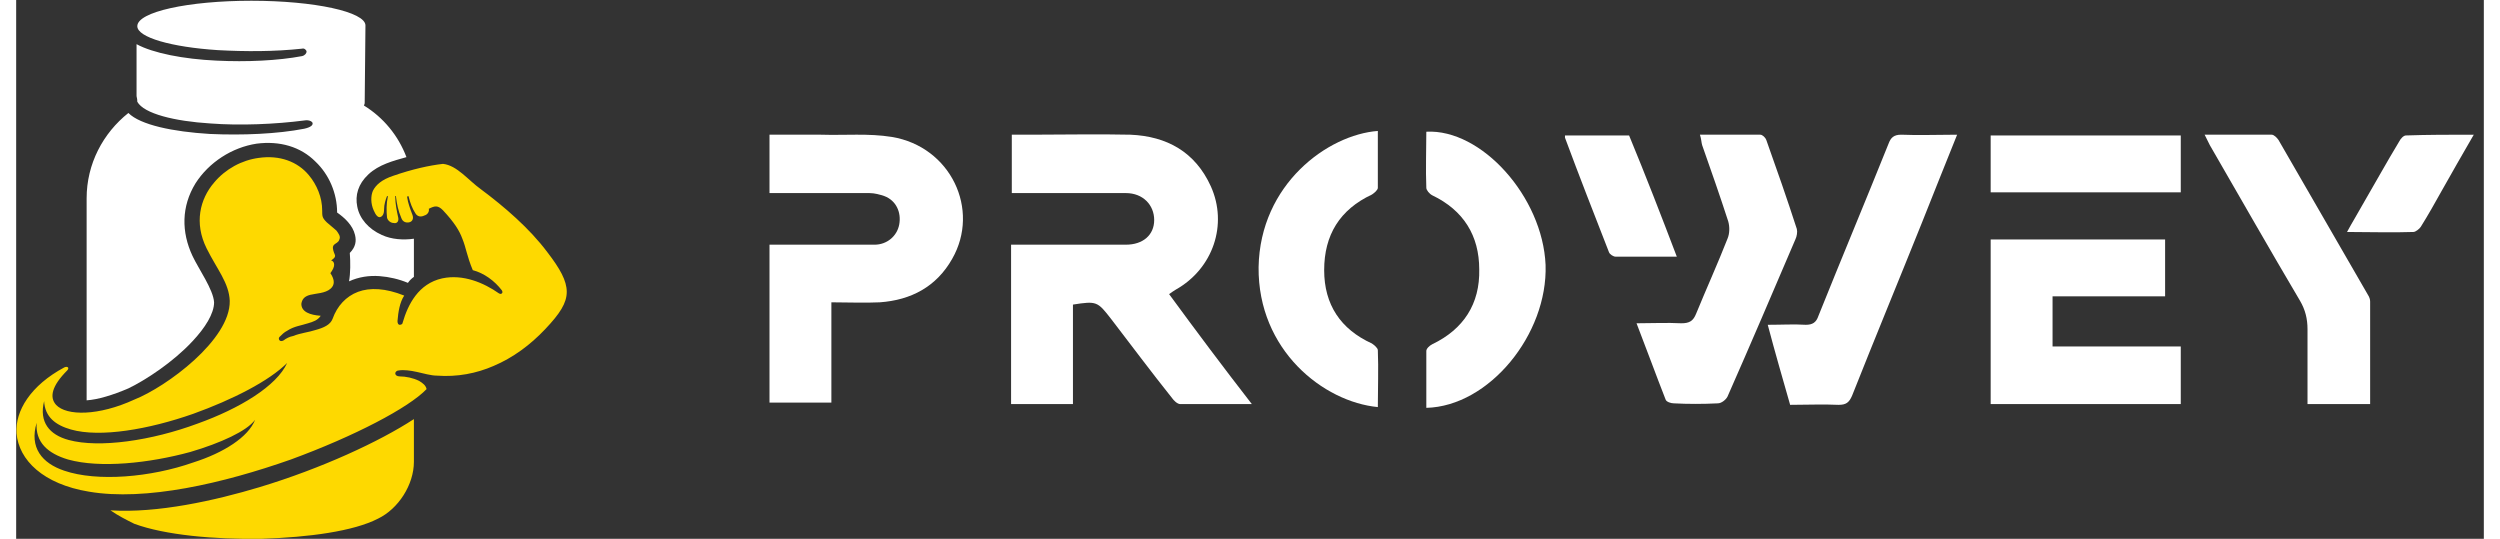 <?xml version="1.0" encoding="UTF-8"?> <svg xmlns="http://www.w3.org/2000/svg" xmlns:xlink="http://www.w3.org/1999/xlink" width="232px" height="50px" viewBox="0 0 229 50" version="1.1"><rect x="0" y="0" width="229" height="50" fill="#333333" stroke="none"/><g id="surface1"><path style=" stroke:none;fill-rule:evenodd;fill:rgb(100%,100%,100%);fill-opacity:1;" d="M 32.344 9.516 C 32.344 9.582 32.344 9.652 32.273 9.793 C 34.074 10.902 35.457 12.57 36.219 14.582 C 34.973 14.93 33.656 15.277 32.691 16.18 C 31.723 17.082 31.445 18.125 31.652 19.168 C 31.859 20.277 32.691 21.25 33.934 21.805 C 34.836 22.223 35.941 22.293 36.91 22.152 L 36.91 25.695 C 36.703 25.832 36.496 26.043 36.355 26.25 C 35.527 25.902 34.625 25.695 33.727 25.625 C 32.758 25.555 31.789 25.695 30.891 26.109 C 31.027 25.348 31.027 24.305 30.961 23.473 C 31.512 22.918 31.582 22.359 31.445 21.805 C 31.238 20.902 30.477 20.207 29.785 19.723 C 29.785 17.918 29.023 16.18 27.777 15 C 26.395 13.609 24.457 13.055 22.312 13.332 C 20.027 13.68 17.883 15.07 16.641 17.016 C 15.324 19.168 15.324 21.527 16.363 23.75 C 16.914 24.93 18.301 26.875 18.367 28.055 C 18.367 29.098 17.539 30.418 16.363 31.668 C 14.562 33.609 12.004 35.277 10.414 36.043 C 8.961 36.668 7.574 37.082 6.539 37.152 L 6.539 18.402 C 6.539 15.207 8.059 12.359 10.414 10.484 C 11.52 11.598 14.562 12.223 17.953 12.43 C 20.996 12.57 24.25 12.43 26.738 11.945 C 27.363 11.805 27.57 11.598 27.5 11.391 C 27.43 11.25 27.156 11.109 26.738 11.18 C 24.043 11.527 20.789 11.668 18.023 11.457 C 14.703 11.25 11.863 10.555 11.242 9.445 C 11.242 9.098 11.172 9.027 11.172 8.891 L 11.172 4.098 C 12.695 4.93 15.531 5.484 18.574 5.625 C 21.414 5.766 24.316 5.625 26.531 5.207 C 26.809 5.141 26.949 4.93 26.949 4.793 C 26.949 4.652 26.738 4.445 26.531 4.516 C 23.973 4.793 21.273 4.793 18.715 4.652 C 14.426 4.375 11.242 3.473 11.242 2.43 C 11.242 1.109 15.945 0.07 21.828 0.07 C 27.707 0.07 32.414 1.109 32.414 2.359 Z M 32.344 9.516 "></path><path style=" stroke:none;fill-rule:evenodd;fill:rgb(99.608%,85.098%,0%);fill-opacity:1;" d="M 8.75 47.359 C 13.109 47.641 18.438 46.457 22.59 45.207 C 28.332 43.473 33.727 40.973 36.91 38.891 L 36.91 42.848 C 36.91 45 35.457 47.223 33.59 48.125 C 31.305 49.305 27.156 49.859 22.797 50 C 18.367 50.07 13.801 49.652 10.965 48.609 C 10.273 48.266 9.445 47.848 8.75 47.359 Z M 19.82 27.918 C 19.754 26.25 18.645 25 17.676 23.055 C 16.5 20.695 17.055 18.473 18.367 16.945 C 19.406 15.695 20.93 14.859 22.52 14.652 C 24.457 14.375 26.117 15 27.156 16.25 C 27.914 17.152 28.398 18.332 28.398 19.516 C 28.398 20.07 28.398 20.207 28.816 20.625 L 29.715 21.391 C 29.922 21.668 30.129 21.945 29.992 22.223 C 29.922 22.5 29.645 22.57 29.508 22.707 C 29.367 22.848 29.367 22.984 29.438 23.266 C 29.508 23.543 29.645 23.68 29.578 23.82 C 29.578 23.891 29.438 24.027 29.23 24.168 C 29.438 24.234 29.508 24.375 29.508 24.582 C 29.508 24.793 29.367 25.07 29.16 25.348 C 29.578 25.973 29.578 26.457 29.16 26.805 C 28.676 27.223 27.848 27.223 27.293 27.359 C 26.738 27.5 26.531 27.777 26.465 28.195 C 26.465 28.957 27.293 29.234 28.262 29.305 C 27.984 29.723 27.57 29.859 27.086 30 C 26.465 30.207 25.77 30.277 25.148 30.695 C 24.871 30.832 24.664 31.043 24.457 31.25 C 24.316 31.391 24.387 31.527 24.457 31.598 C 24.527 31.668 24.664 31.668 24.801 31.598 C 25.078 31.391 25.355 31.25 25.703 31.18 C 26.395 30.902 27.156 30.832 27.777 30.625 C 28.539 30.418 29.16 30.141 29.367 29.582 C 29.785 28.402 30.613 27.5 31.723 27.082 C 32.828 26.668 34.281 26.734 36.012 27.43 C 35.594 28.055 35.457 28.957 35.387 29.793 C 35.387 30 35.457 30.141 35.594 30.141 C 35.734 30.141 35.871 30.07 35.871 29.93 C 36.355 28.266 37.324 26.32 39.539 25.832 C 41.477 25.418 43.414 26.25 44.797 27.223 C 44.934 27.293 45.004 27.293 45.074 27.223 C 45.145 27.152 45.145 27.082 45.074 26.945 C 44.383 26.043 43.414 25.348 42.375 25.07 C 41.82 23.75 41.754 22.984 41.406 22.152 C 41.129 21.391 40.645 20.625 39.609 19.516 C 39.125 19.027 38.848 19.098 38.293 19.375 C 38.363 19.652 38.156 19.93 37.879 20 C 37.602 20.141 37.254 20.141 37.047 19.793 C 36.77 19.375 36.562 18.82 36.426 18.266 C 36.426 18.195 36.355 18.195 36.355 18.195 C 36.355 18.195 36.289 18.195 36.289 18.332 C 36.355 18.82 36.562 19.375 36.77 19.93 C 36.91 20.277 36.77 20.555 36.496 20.625 C 36.219 20.695 35.871 20.625 35.734 20.207 C 35.457 19.582 35.32 18.891 35.25 18.266 C 35.25 18.195 35.25 18.195 35.18 18.195 C 35.109 18.195 35.18 18.195 35.18 18.266 C 35.18 18.891 35.32 19.582 35.457 20.207 C 35.527 20.555 35.32 20.766 35.043 20.695 C 34.766 20.695 34.488 20.484 34.418 20.207 C 34.352 19.582 34.352 18.891 34.488 18.266 C 34.488 18.266 34.488 18.195 34.488 18.195 C 34.488 18.195 34.418 18.195 34.418 18.195 C 34.281 18.543 34.141 18.957 34.141 19.445 C 34.141 19.859 34.004 20.07 33.797 20.141 C 33.59 20.207 33.383 20 33.176 19.516 C 32.898 18.891 32.898 18.195 33.105 17.707 C 33.383 17.152 33.934 16.668 34.973 16.32 C 36.77 15.695 38.363 15.348 39.609 15.207 C 40.922 15.348 41.961 16.734 43.137 17.57 C 45.281 19.168 47.633 21.18 49.293 23.402 C 50.469 24.93 51.094 26.043 51.094 27.082 C 51.094 28.125 50.469 29.098 49.086 30.555 C 47.703 32.016 46.109 33.195 44.312 33.957 C 42.723 34.652 40.922 35 39.055 34.859 C 38.5 34.859 37.809 34.652 37.188 34.516 C 36.562 34.375 35.941 34.305 35.527 34.375 C 35.32 34.375 35.18 34.516 35.18 34.652 C 35.18 34.793 35.32 34.93 35.594 34.93 C 36.148 34.93 36.84 35.07 37.395 35.348 C 37.738 35.555 38.016 35.766 38.086 36.109 C 36.426 37.848 31.375 40.484 25.496 42.641 C 19.199 44.859 12.004 46.527 6.746 45.625 C 2.523 44.93 0.242 42.707 0.035 40.207 C -0.105 38.125 1.348 35.766 4.461 34.098 C 4.602 34.027 4.738 34.027 4.809 34.098 C 4.879 34.168 4.809 34.305 4.738 34.375 C 3.285 35.832 3.078 36.875 3.703 37.57 C 4.672 38.609 7.645 38.609 10.965 37.082 C 13.941 35.902 19.891 31.527 19.82 27.918 Z M 22.172 38.957 C 21.414 40 18.992 41.109 16.156 41.945 C 12.348 42.984 7.785 43.473 4.809 42.641 C 2.941 42.082 1.766 41.043 1.902 39.234 C 1.211 41.527 2.387 42.984 4.461 43.68 C 7.508 44.723 12.488 44.305 16.43 42.918 C 19.27 42.016 21.551 40.555 22.172 38.957 Z M 25.148 33.68 C 23.488 35.348 20.098 37.082 16.43 38.402 C 12.281 39.859 7.785 40.625 5.086 39.859 C 3.633 39.445 2.664 38.68 2.594 37.223 C 2.109 39.168 3.078 40.348 4.879 40.832 C 7.715 41.598 12.559 40.902 16.848 39.305 C 20.719 37.918 24.18 35.832 25.148 33.68 Z M 25.148 33.68 "></path><path style=" stroke:none;fill-rule:nonzero;fill:rgb(100%,100%,100%);fill-opacity:1;" d="M 114.672 37.5 C 112.32 37.5 110.176 37.5 108.031 37.5 C 107.754 37.5 107.41 37.152 107.27 36.945 C 105.332 34.516 103.465 32.016 101.598 29.582 C 100.352 27.984 100.281 27.918 98.07 28.266 C 98.07 31.32 98.07 34.375 98.07 37.5 C 96.133 37.5 94.262 37.5 92.328 37.5 C 92.328 32.57 92.328 27.707 92.328 22.707 C 92.672 22.707 93.02 22.707 93.363 22.707 C 96.547 22.707 99.73 22.707 102.98 22.707 C 104.57 22.707 105.609 21.805 105.609 20.418 C 105.609 19.027 104.57 17.918 102.98 17.918 C 99.797 17.918 96.684 17.918 93.504 17.918 C 93.156 17.918 92.812 17.918 92.395 17.918 C 92.395 16.109 92.395 14.375 92.395 12.5 C 93.02 12.5 93.57 12.5 94.125 12.5 C 97.238 12.5 100.352 12.43 103.395 12.5 C 106.785 12.641 109.414 14.098 110.867 17.293 C 112.461 20.832 111.074 24.93 107.617 26.875 C 107.41 27.016 107.27 27.082 106.992 27.293 C 109.484 30.695 111.977 34.027 114.672 37.5 Z M 114.672 37.5 "></path><path style=" stroke:none;fill-rule:nonzero;fill:rgb(100%,100%,100%);fill-opacity:1;" d="M 69.91 22.707 C 73.23 22.707 76.414 22.707 79.664 22.707 C 80.773 22.707 81.742 21.945 81.949 20.832 C 82.156 19.723 81.672 18.609 80.566 18.195 C 80.148 18.055 79.664 17.918 79.18 17.918 C 76.484 17.918 73.785 17.918 71.02 17.918 C 70.672 17.918 70.324 17.918 69.91 17.918 C 69.91 16.109 69.91 14.375 69.91 12.5 C 71.57 12.5 73.164 12.5 74.684 12.5 C 76.898 12.57 79.113 12.359 81.258 12.707 C 86.723 13.609 89.488 19.445 86.859 24.027 C 85.406 26.598 83.055 27.848 80.148 28.055 C 78.695 28.125 77.246 28.055 75.652 28.055 C 75.652 31.18 75.652 34.234 75.652 37.359 C 73.715 37.359 71.848 37.359 69.91 37.359 C 69.91 32.57 69.91 27.707 69.91 22.707 Z M 69.91 22.707 "></path><path style=" stroke:none;fill-rule:nonzero;fill:rgb(100%,100%,100%);fill-opacity:1;" d="M 188.977 32.152 C 192.922 32.152 196.863 32.152 200.875 32.152 C 200.875 33.957 200.875 35.695 200.875 37.5 C 194.996 37.5 189.117 37.5 183.234 37.5 C 183.234 32.43 183.234 27.359 183.234 22.223 C 188.633 22.223 194.027 22.223 199.422 22.223 C 199.422 23.957 199.422 25.695 199.422 27.5 C 195.965 27.5 192.504 27.5 188.977 27.5 C 188.977 29.098 188.977 30.555 188.977 32.152 Z M 188.977 32.152 "></path><path style=" stroke:none;fill-rule:nonzero;fill:rgb(100%,100%,100%);fill-opacity:1;" d="M 156.254 12.5 C 158.191 12.5 160.059 12.5 161.855 12.5 C 162.062 12.5 162.34 12.777 162.41 12.984 C 163.379 15.695 164.348 18.473 165.246 21.25 C 165.316 21.527 165.246 21.945 165.109 22.223 C 163.031 27.082 160.957 31.945 158.812 36.805 C 158.676 37.082 158.258 37.43 157.914 37.43 C 156.531 37.5 155.145 37.5 153.832 37.43 C 153.555 37.43 153.141 37.293 153.07 37.082 C 152.172 34.793 151.34 32.5 150.371 30 C 151.824 30 153.207 29.93 154.523 30 C 155.285 30 155.629 29.793 155.906 29.098 C 156.875 26.734 157.914 24.445 158.812 22.152 C 159.02 21.668 159.02 21.043 158.883 20.555 C 158.121 18.195 157.289 15.832 156.461 13.473 C 156.391 13.266 156.391 12.918 156.254 12.5 Z M 156.254 12.5 "></path><path style=" stroke:none;fill-rule:nonzero;fill:rgb(100%,100%,100%);fill-opacity:1;" d="M 180.121 12.5 C 179.016 15.277 177.906 17.984 176.871 20.625 C 174.727 25.973 172.512 31.32 170.367 36.734 C 170.09 37.359 169.812 37.57 169.121 37.57 C 167.668 37.5 166.215 37.57 164.625 37.57 C 163.934 35.141 163.242 32.777 162.547 30.141 C 163.863 30.141 164.969 30.07 166.078 30.141 C 166.699 30.141 167.047 29.93 167.254 29.305 C 169.398 23.957 171.613 18.68 173.758 13.332 C 173.965 12.777 174.242 12.5 174.934 12.5 C 176.523 12.57 178.254 12.5 180.121 12.5 Z M 180.121 12.5 "></path><path style=" stroke:none;fill-rule:nonzero;fill:rgb(100%,100%,100%);fill-opacity:1;" d="M 126.363 12.152 C 126.363 13.891 126.363 15.695 126.363 17.43 C 126.363 17.641 126.02 17.918 125.812 18.055 C 122.836 19.445 121.383 21.805 121.383 25.07 C 121.383 28.266 122.906 30.555 125.812 31.875 C 126.02 32.016 126.363 32.293 126.363 32.5 C 126.434 34.234 126.363 36.043 126.363 37.777 C 121.316 37.293 115.227 32.5 115.297 24.793 C 115.434 17.082 121.73 12.5 126.363 12.152 Z M 126.363 12.152 "></path><path style=" stroke:none;fill-rule:nonzero;fill:rgb(100%,100%,100%);fill-opacity:1;" d="M 130.863 37.848 C 130.863 36.109 130.863 34.305 130.863 32.57 C 130.863 32.359 131.141 32.082 131.414 31.945 C 134.32 30.555 135.844 28.195 135.773 25 C 135.773 21.875 134.32 19.516 131.414 18.125 C 131.141 17.984 130.863 17.641 130.863 17.43 C 130.793 15.695 130.863 13.957 130.863 12.223 C 135.98 11.945 141.656 18.266 141.93 24.582 C 142.141 31.043 136.672 37.707 130.863 37.848 Z M 130.863 37.848 "></path><path style=" stroke:none;fill-rule:nonzero;fill:rgb(100%,100%,100%);fill-opacity:1;" d="M 218.449 37.5 C 216.441 37.5 214.645 37.5 212.637 37.5 C 212.637 35.141 212.637 32.848 212.637 30.555 C 212.637 29.582 212.43 28.75 211.945 27.918 C 209.109 23.125 206.344 18.266 203.574 13.473 C 203.438 13.195 203.297 12.918 203.09 12.5 C 205.234 12.5 207.312 12.5 209.316 12.5 C 209.523 12.5 209.801 12.777 209.941 12.984 C 212.707 17.777 215.473 22.57 218.242 27.359 C 218.379 27.57 218.449 27.777 218.449 27.984 C 218.449 31.18 218.449 34.305 218.449 37.5 Z M 218.449 37.5 "></path><path style=" stroke:none;fill-rule:nonzero;fill:rgb(100%,100%,100%);fill-opacity:1;" d="M 200.875 12.57 C 200.875 14.375 200.875 16.043 200.875 17.848 C 194.996 17.848 189.117 17.848 183.234 17.848 C 183.234 16.109 183.234 14.375 183.234 12.57 C 189.047 12.57 194.926 12.57 200.875 12.57 Z M 200.875 12.57 "></path><path style=" stroke:none;fill-rule:nonzero;fill:rgb(100%,100%,100%);fill-opacity:1;" d="M 154.109 23.82 C 152.102 23.82 150.305 23.82 148.434 23.82 C 148.227 23.82 147.883 23.609 147.812 23.402 C 146.43 19.859 145.043 16.32 143.73 12.777 C 143.73 12.707 143.73 12.641 143.73 12.57 C 145.668 12.57 147.676 12.57 149.68 12.57 C 151.203 16.25 152.656 20 154.109 23.82 Z M 154.109 23.82 "></path><path style=" stroke:none;fill-rule:nonzero;fill:rgb(100%,100%,100%);fill-opacity:1;" d="M 228.066 12.5 C 227.027 14.305 226.059 15.973 225.09 17.707 C 224.469 18.82 223.848 19.93 223.152 21.043 C 223.016 21.25 222.668 21.527 222.461 21.527 C 220.457 21.598 218.449 21.527 216.305 21.527 C 216.789 20.625 217.273 19.859 217.688 19.098 C 218.863 17.082 219.973 15.07 221.148 13.125 C 221.285 12.848 221.562 12.57 221.77 12.57 C 223.777 12.5 225.852 12.5 228.066 12.5 Z M 228.066 12.5 "></path></g></svg> 